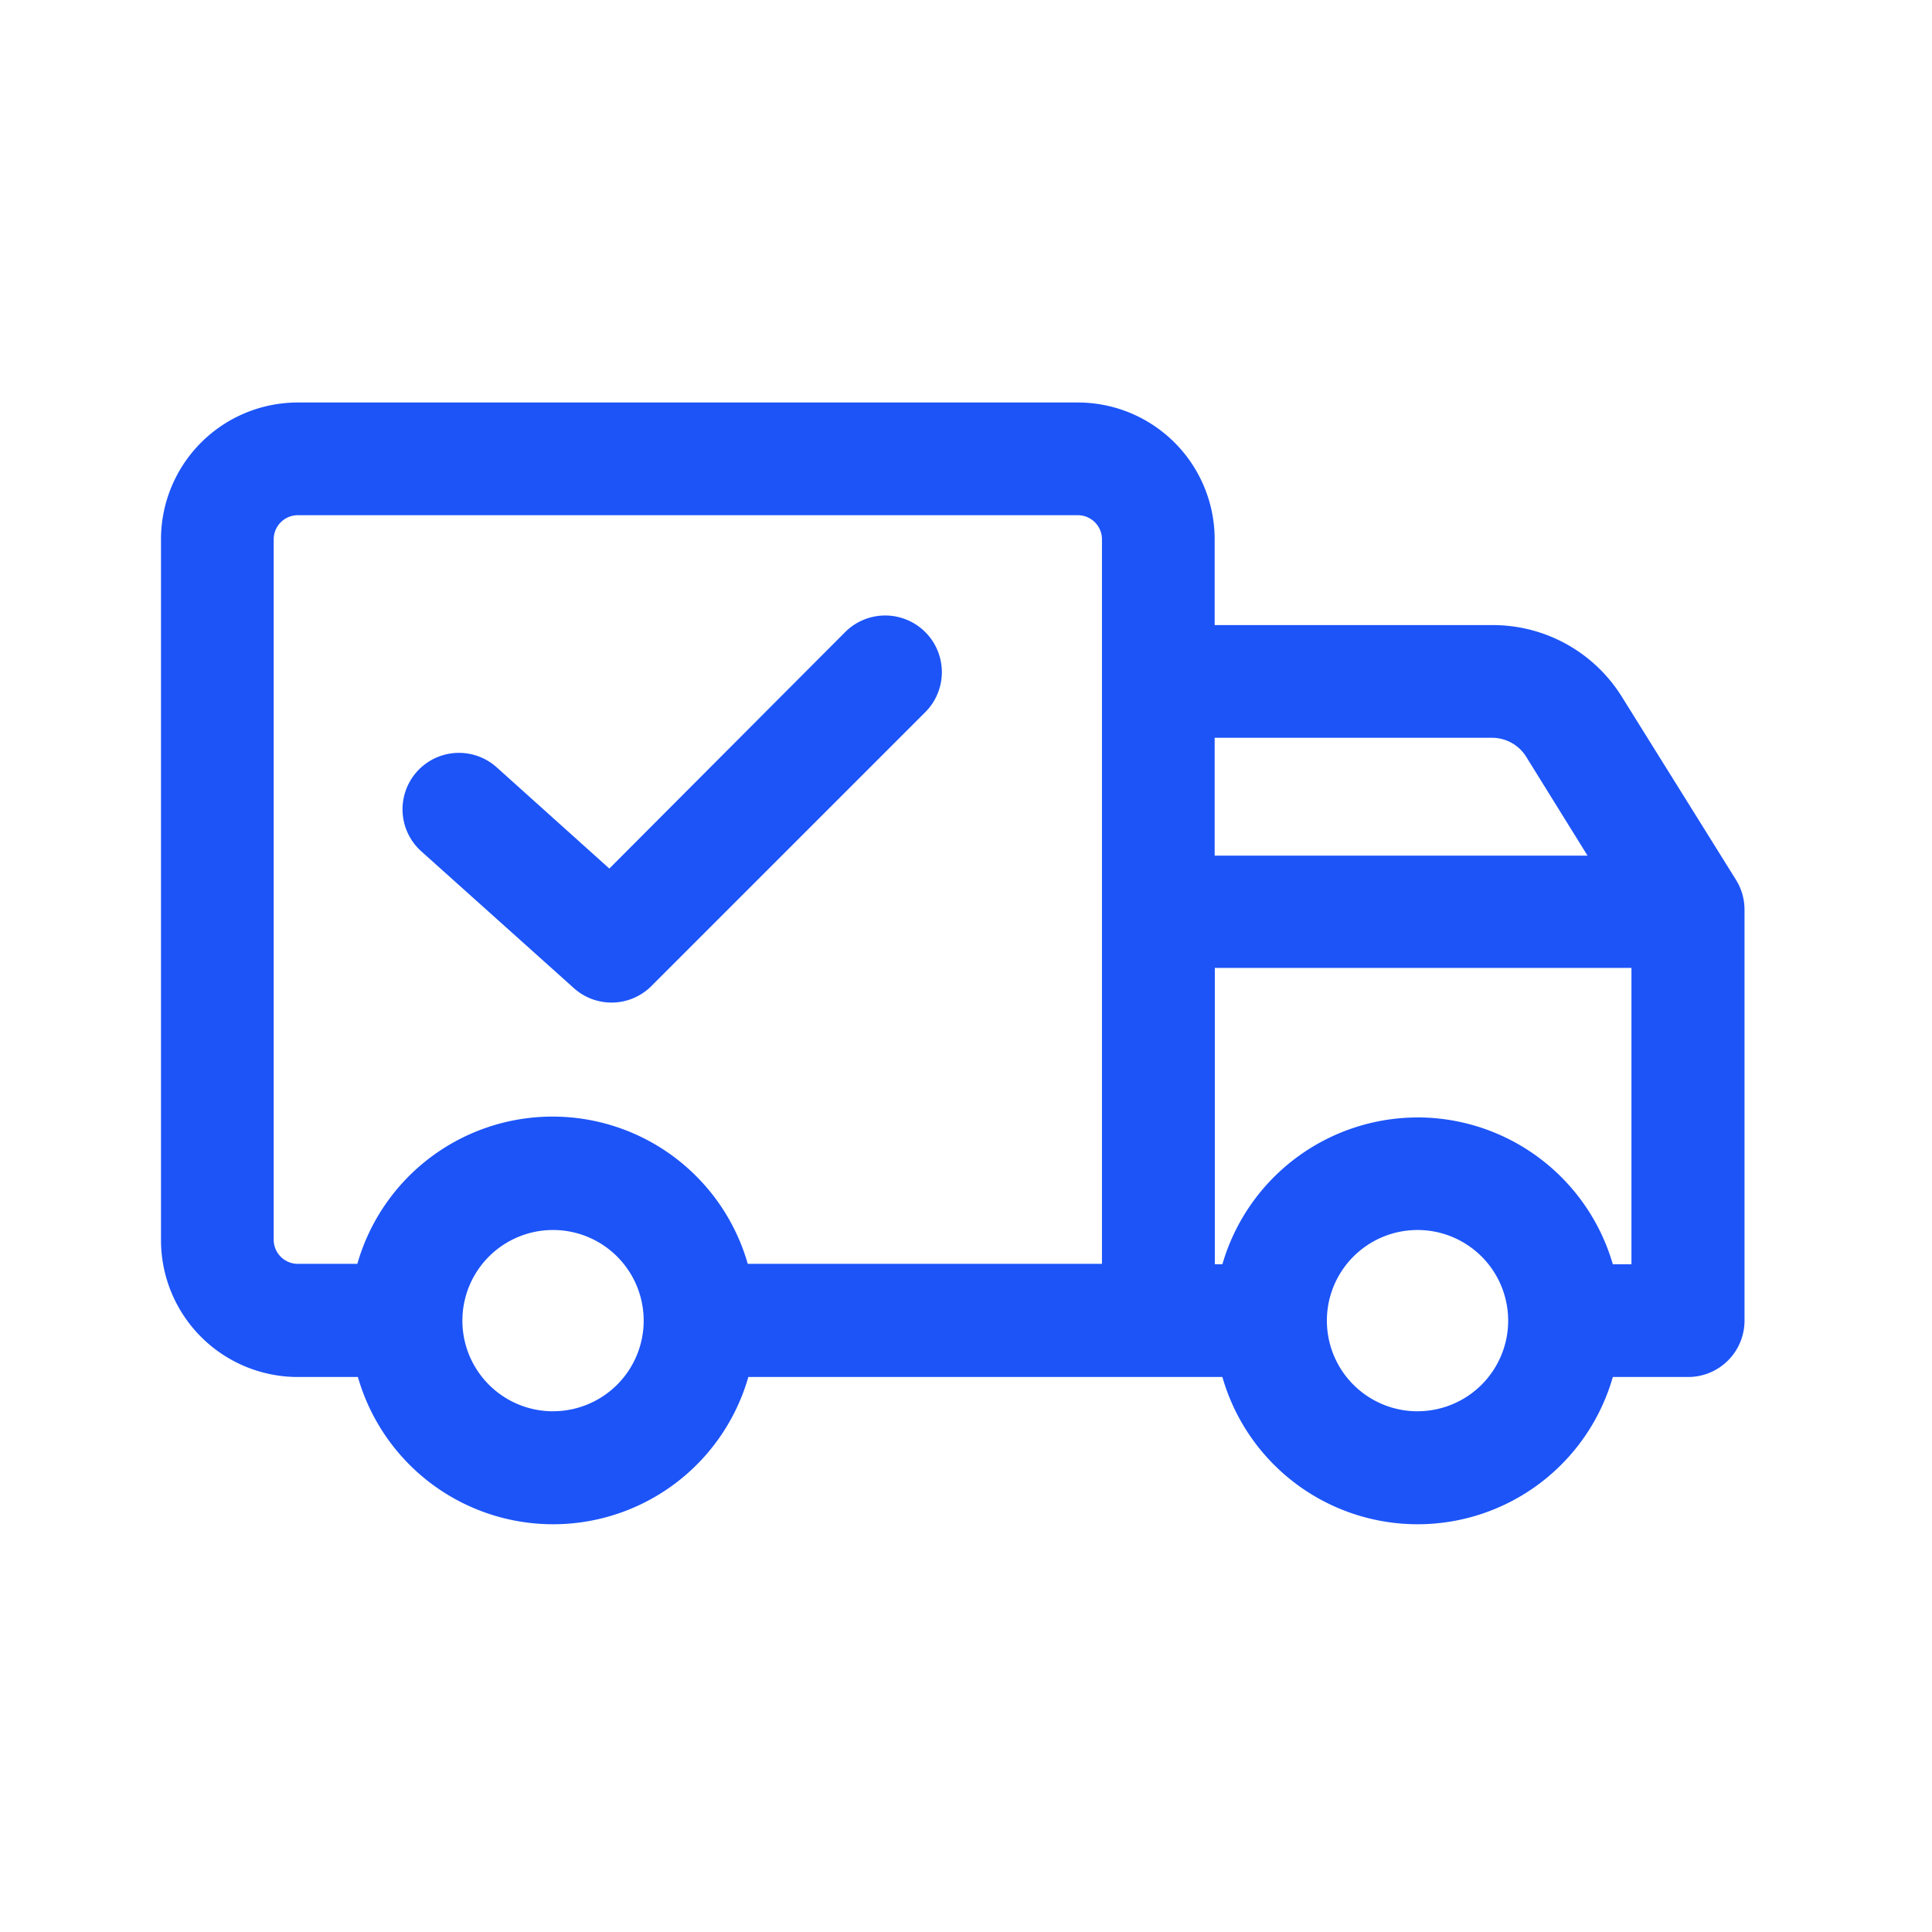<?xml version="1.0" encoding="UTF-8"?> <svg xmlns="http://www.w3.org/2000/svg" xmlns:xlink="http://www.w3.org/1999/xlink" width="48" height="48" viewBox="0 0 48 48"><defs><clipPath id="clip-path"><rect id="Rectangle_1767" data-name="Rectangle 1767" width="48" height="48" transform="translate(203 3309)" fill="#fff" stroke="#707070" stroke-width="1"></rect></clipPath></defs><g id="Mask_Group_64" data-name="Mask Group 64" transform="translate(-203 -3309)" clip-path="url(#clip-path)"><g id="Group_5433" data-name="Group 5433" transform="translate(200.17 10)"><path id="Path_19516" data-name="Path 19516" d="M37.127,22.485A3.776,3.776,0,0,0,33.9,20.7H27.008V18.57a3.4,3.4,0,0,0-3.4-3.4H4.23a3.4,3.4,0,0,0-3.4,3.4V35.981a3.4,3.4,0,0,0,3.4,3.4H5.722a5.044,5.044,0,0,0,9.7,0H27.2a5.044,5.044,0,0,0,9.7,0h1.872a1.4,1.4,0,0,0,1.4-1.4V27.769a1.4,1.4,0,0,0-.212-.74ZM32.044,32.933A5.056,5.056,0,0,0,27.2,36.58h-.188V29.217H37.363V36.58H36.9a5.056,5.056,0,0,0-4.852-3.648ZM33.9,23.5a1,1,0,0,1,.848.472l1.524,2.456H27.008V23.5ZM3.63,35.981V18.57a.6.6,0,0,1,.6-.6H23.608a.6.6,0,0,1,.6.6v18h-8.8a5.044,5.044,0,0,0-9.7,0H4.23a.6.6,0,0,1-.6-.588Zm6.94,4.252a2.252,2.252,0,1,1,2.252-2.248A2.252,2.252,0,0,1,10.569,40.232Zm21.474,0A2.252,2.252,0,1,1,34.3,37.98a2.252,2.252,0,0,1-2.252,2.252Z" transform="translate(6 3293.83)" fill="#1c54f8"></path><path id="Path_19517" data-name="Path 19517" d="M20.092,37.661a1.4,1.4,0,0,0,1.924-.052l6.8-6.8a1.407,1.407,0,1,0-1.98-2l-5.864,5.88-2.8-2.516A1.4,1.4,0,1,0,16.3,34.261Z" transform="translate(-3.003 3285.89)" fill="#1c54f8"></path></g></g></svg> 